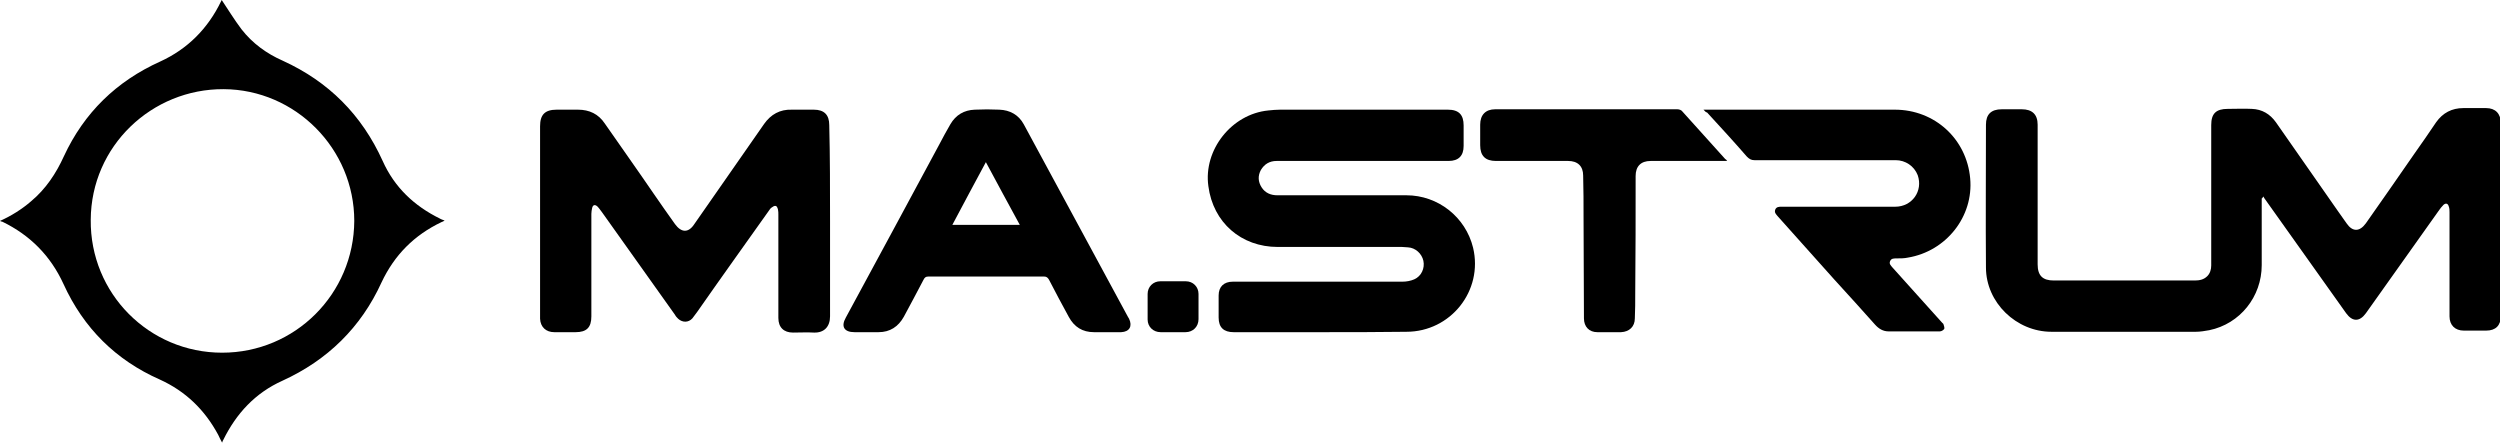 <svg xmlns="http://www.w3.org/2000/svg" xmlns:xlink="http://www.w3.org/1999/xlink" id="a" x="0px" y="0px" viewBox="0 0 633.7 112.3" style="enable-background:new 0 0 633.7 112.3;" xml:space="preserve"> <g> <path d="M573.3,50.3c0,0.3,0,0.7,0,1c0,5.3,0,10.6,0,15.9c0,8-5.5,14.9-13.3,16.5c-1.1,0.2-2.3,0.4-3.4,0.4c-12.2,0-24.4,0-36.6,0 c-8.9,0-16.6-7.4-16.6-16.3c-0.1-12.1,0-24.1,0-36.2c0-2.6,1.3-3.9,4-3.9c1.7,0,3.4,0,5.1,0c2.6,0,4,1.3,4,3.9 c0,11.8,0,23.6,0,35.4c0,2.9,1.3,4.1,4.1,4.1c11.9,0,23.8,0,35.7,0c1.2,0,2.3-0.2,3.2-1.1c0.7-0.7,1-1.7,1-2.7 c0-11.9,0-23.7,0-35.6c0-2.9,1.2-4.1,4.2-4.1c2,0,4.1-0.1,6.1,0c2.6,0.1,4.6,1.3,6.1,3.4c5.2,7.4,10.3,14.8,15.5,22.2 c0.8,1.1,1.6,2.3,2.4,3.4c1.5,2.2,3.3,2.2,4.9,0c4.1-5.8,8.1-11.6,12.2-17.5c1.9-2.7,3.8-5.4,5.6-8.1c1.7-2.4,4-3.6,6.9-3.6 c1.9,0,3.9,0,5.8,0c2.3,0,3.7,1.4,3.7,3.8c0,16.3,0,32.6,0,48.9c0,2.4-1.3,3.7-3.7,3.7c-1.9,0-3.8,0-5.7,0c-2.2,0-3.6-1.4-3.6-3.6 c0-8.8,0-17.6,0-26.4c0-0.5,0-1-0.2-1.5c-0.2-0.7-0.7-0.9-1.3-0.4c-0.5,0.5-0.9,1-1.3,1.6c-6.1,8.6-12.3,17.3-18.4,25.9 c-1.6,2.2-3.4,2.2-5,0c-6.9-9.7-13.8-19.4-20.7-29.1c-0.1-0.2-0.2-0.3-0.3-0.5C573.5,50.2,573.4,50.3,573.3,50.3z"></path> <path d="M56.2,0c1.6,2.4,3.2,5,5,7.4c2.8,3.6,6.4,6.2,10.5,8c11.6,5.3,20,13.7,25.3,25.4c3,6.7,8,11.4,14.5,14.6 c0.3,0.2,0.7,0.3,1.2,0.5c-0.3,0.2-0.5,0.3-0.8,0.4c-6.9,3.3-11.9,8.3-15.2,15.3c-5.2,11.4-13.7,19.7-25.1,24.9 c-6.9,3.1-11.7,8.3-15,15c-0.1,0.2-0.2,0.3-0.3,0.7c-0.4-0.7-0.7-1.4-1-2c-3.4-6.3-8.2-11-14.8-14C29.4,91.3,21.2,83.2,16.1,72 c-3.3-7.2-8.5-12.4-15.5-15.8C0.4,56.2,0.2,56.1,0,56c2.9-1.3,5.6-3,7.9-5c3.7-3.1,6.3-7,8.3-11.4c5.1-11,13.3-19,24.4-24 c7-3.2,12.1-8.4,15.4-15.2C56.1,0.2,56.2,0,56.2,0z M56.3,89.4c18.5,0,33.4-14.9,33.5-33.4c0-18.3-14.9-33.3-33.1-33.4 C38.5,22.5,23.1,37,23,55.7C22.8,74.4,37.8,89.4,56.3,89.4z"></path> <path d="M210.4,56.1c0,8,0,16,0,24.1c0,2.6-1.5,4.2-4.1,4.1c-1.7-0.1-3.5,0-5.3,0c-2.3,0-3.7-1.3-3.7-3.7c0-8.7,0-17.4,0-26.2 c0-0.4,0-0.9-0.1-1.3c-0.1-0.4-0.3-0.9-0.6-0.9c-0.3-0.1-0.7,0.2-1,0.4c-0.3,0.2-0.5,0.5-0.7,0.8c-6.1,8.6-12.2,17.1-18.2,25.7 c-0.4,0.5-0.8,1.1-1.2,1.6c-1,1.1-2.5,1.1-3.6,0.1c-0.3-0.3-0.6-0.6-0.8-1c-6.2-8.7-12.3-17.3-18.5-26c-0.4-0.5-0.7-1-1.2-1.5 c-0.6-0.5-1.1-0.4-1.3,0.4c-0.1,0.5-0.2,1-0.2,1.5c0,8.7,0,17.3,0,26c0,2.8-1.2,4-4,4c-1.8,0-3.6,0-5.4,0c-2.1,0-3.5-1.3-3.6-3.4 c0-0.3,0-0.5,0-0.8c0-16,0-32,0-48c0-2.9,1.2-4.2,4.2-4.2c1.8,0,3.6,0,5.4,0c2.9,0,5.2,1.1,6.8,3.5c4.1,5.9,8.3,11.8,12.4,17.8 c1.8,2.6,3.6,5.2,5.4,7.7c1.6,2.2,3.4,2.3,4.9,0c5.9-8.5,11.8-16.9,17.7-25.4c1.7-2.4,4-3.7,7-3.6c1.9,0,3.8,0,5.6,0 c2.6,0,3.9,1.3,3.9,3.9C210.4,39.8,210.4,47.9,210.4,56.1z"></path> <path d="M335.1,84.2c-7.5,0-14.9,0-22.4,0c-2.5,0-3.8-1.2-3.8-3.7c0-1.9,0-3.8,0-5.6c0-2.2,1.3-3.5,3.6-3.5c14.3,0,28.7,0,43,0 c1,0,2.1-0.2,3-0.6c1.8-0.8,2.7-2.8,2.3-4.7c-0.4-1.8-2-3.3-3.9-3.4c-0.5,0-1-0.1-1.5-0.1c-10.5,0-21,0-31.5,0 c-9.3,0-16.4-6.2-17.6-15.4c-1.3-9.2,5.9-18.3,15.2-19.2c1-0.1,2-0.2,3-0.2c14.2,0,28.3,0,42.5,0c2.8,0,4,1.3,4,4 c0,1.7,0,3.4,0,5.2c0,2.5-1.3,3.8-3.8,3.8c-14.5,0-29,0-43.6,0c-1.8,0-3.1,0.8-4,2.3c-0.8,1.5-0.7,3,0.2,4.4c0.9,1.4,2.3,2,4,2 c10.9,0,21.8,0,32.7,0c8,0,15,5.5,16.9,13.3c2.6,10.9-5.7,21.3-16.9,21.3C349.3,84.2,342.2,84.2,335.1,84.2z"></path> <path d="M280.2,84.2c-1,0-1.9,0-2.9,0c-2.9,0-5-1.3-6.4-3.9c-1.7-3.1-3.4-6.3-5-9.4c-0.3-0.5-0.6-0.8-1.2-0.8c-9.8,0-19.6,0-29.4,0 c-0.6,0-0.9,0.2-1.2,0.8c-1.7,3.2-3.3,6.3-5,9.4c-1.4,2.5-3.5,3.9-6.4,3.9c-2,0-4.1,0-6.1,0c-2.6,0-3.5-1.4-2.2-3.7 c7.9-14.6,15.8-29.2,23.7-43.9c0.9-1.7,1.8-3.4,2.8-5.1c1.4-2.4,3.5-3.6,6.2-3.7c2.1-0.1,4.1-0.1,6.2,0c2.7,0.1,4.9,1.3,6.2,3.7 c8.8,16.3,17.6,32.5,26.4,48.8c0.1,0.2,0.2,0.3,0.3,0.5c0.9,1.9,0.1,3.3-2,3.4C282.6,84.2,281.4,84.2,280.2,84.2z M249.9,41.1 c-2.9,5.4-5.7,10.6-8.5,15.9c5.8,0,11.3,0,17.1,0C255.6,51.7,252.8,46.5,249.9,41.1z"></path> <path d="M431.8,27.8c0.6,0,0.9,0,1.3,0c15.7,0,31.5,0,47.2,0c10.1,0,18.2,7.4,19.1,17.4c0.9,9.7-6.1,18.5-15.8,20.1 c-0.9,0.2-1.9,0.2-2.9,0.2c-0.7,0-1.3,0-1.6,0.7c-0.3,0.7,0.2,1.1,0.6,1.6c4.2,4.6,8.3,9.3,12.5,13.9c0.1,0.1,0.3,0.3,0.4,0.4 c0.1,0.4,0.4,1,0.2,1.3c-0.2,0.3-0.7,0.6-1.1,0.6c-4.3,0-8.7,0-13,0c-1.4,0-2.5-0.7-3.4-1.7c-3.4-3.8-6.8-7.6-10.3-11.4 c-4.8-5.4-9.6-10.7-14.4-16.1c-0.4-0.5-0.9-0.9-0.6-1.7c0.3-0.7,1-0.7,1.6-0.7c9.6,0,19.2,0,28.8,0c4.3,0,7.1-4,5.7-8 c-0.9-2.3-3.1-3.8-5.6-3.8c-11.9,0-23.9,0-35.8,0c-0.8,0-1.3-0.3-1.9-0.9c-3.3-3.8-6.7-7.5-10.1-11.2 C432.4,28.5,432.2,28.2,431.8,27.8z"></path> <path d="M437.8,40.8c-0.8,0-1.4,0-2,0c-5.8,0-11.6,0-17.4,0c-2.5,0-3.8,1.4-3.8,3.8c0,9.9,0,19.9-0.1,29.8c0,2.1,0,4.2-0.1,6.3 c0,2.1-1.4,3.4-3.5,3.5c-2,0-4,0-6,0c-2.1,0-3.4-1.4-3.4-3.5c0-8.5-0.1-17-0.1-25.5c0-3.6,0-7.1-0.1-10.7c0-2.4-1.4-3.7-3.8-3.7 c-6.1,0-12.2,0-18.3,0c-2.7,0-4-1.3-4-4c0-1.7,0-3.4,0-5.2c0-2.5,1.4-3.9,3.8-3.9c15.4,0,30.8,0,46.2,0c0.4,0,1,0.2,1.2,0.5 c3.6,4,7.2,8,10.9,12.1C437.5,40.4,437.6,40.5,437.8,40.8z"></path> <path d="M297.3,84.2c-1,0-2.1,0-3.1,0c-1.9,0-3.3-1.4-3.3-3.2c0-2.2,0-4.3,0-6.5c0-1.8,1.4-3.2,3.2-3.2c2.2,0,4.3,0,6.5,0 c1.8,0,3.2,1.4,3.2,3.2c0,2.1,0,4.3,0,6.4c0,1.9-1.4,3.3-3.3,3.3C299.4,84.2,298.4,84.2,297.3,84.2z"></path> </g> </svg>